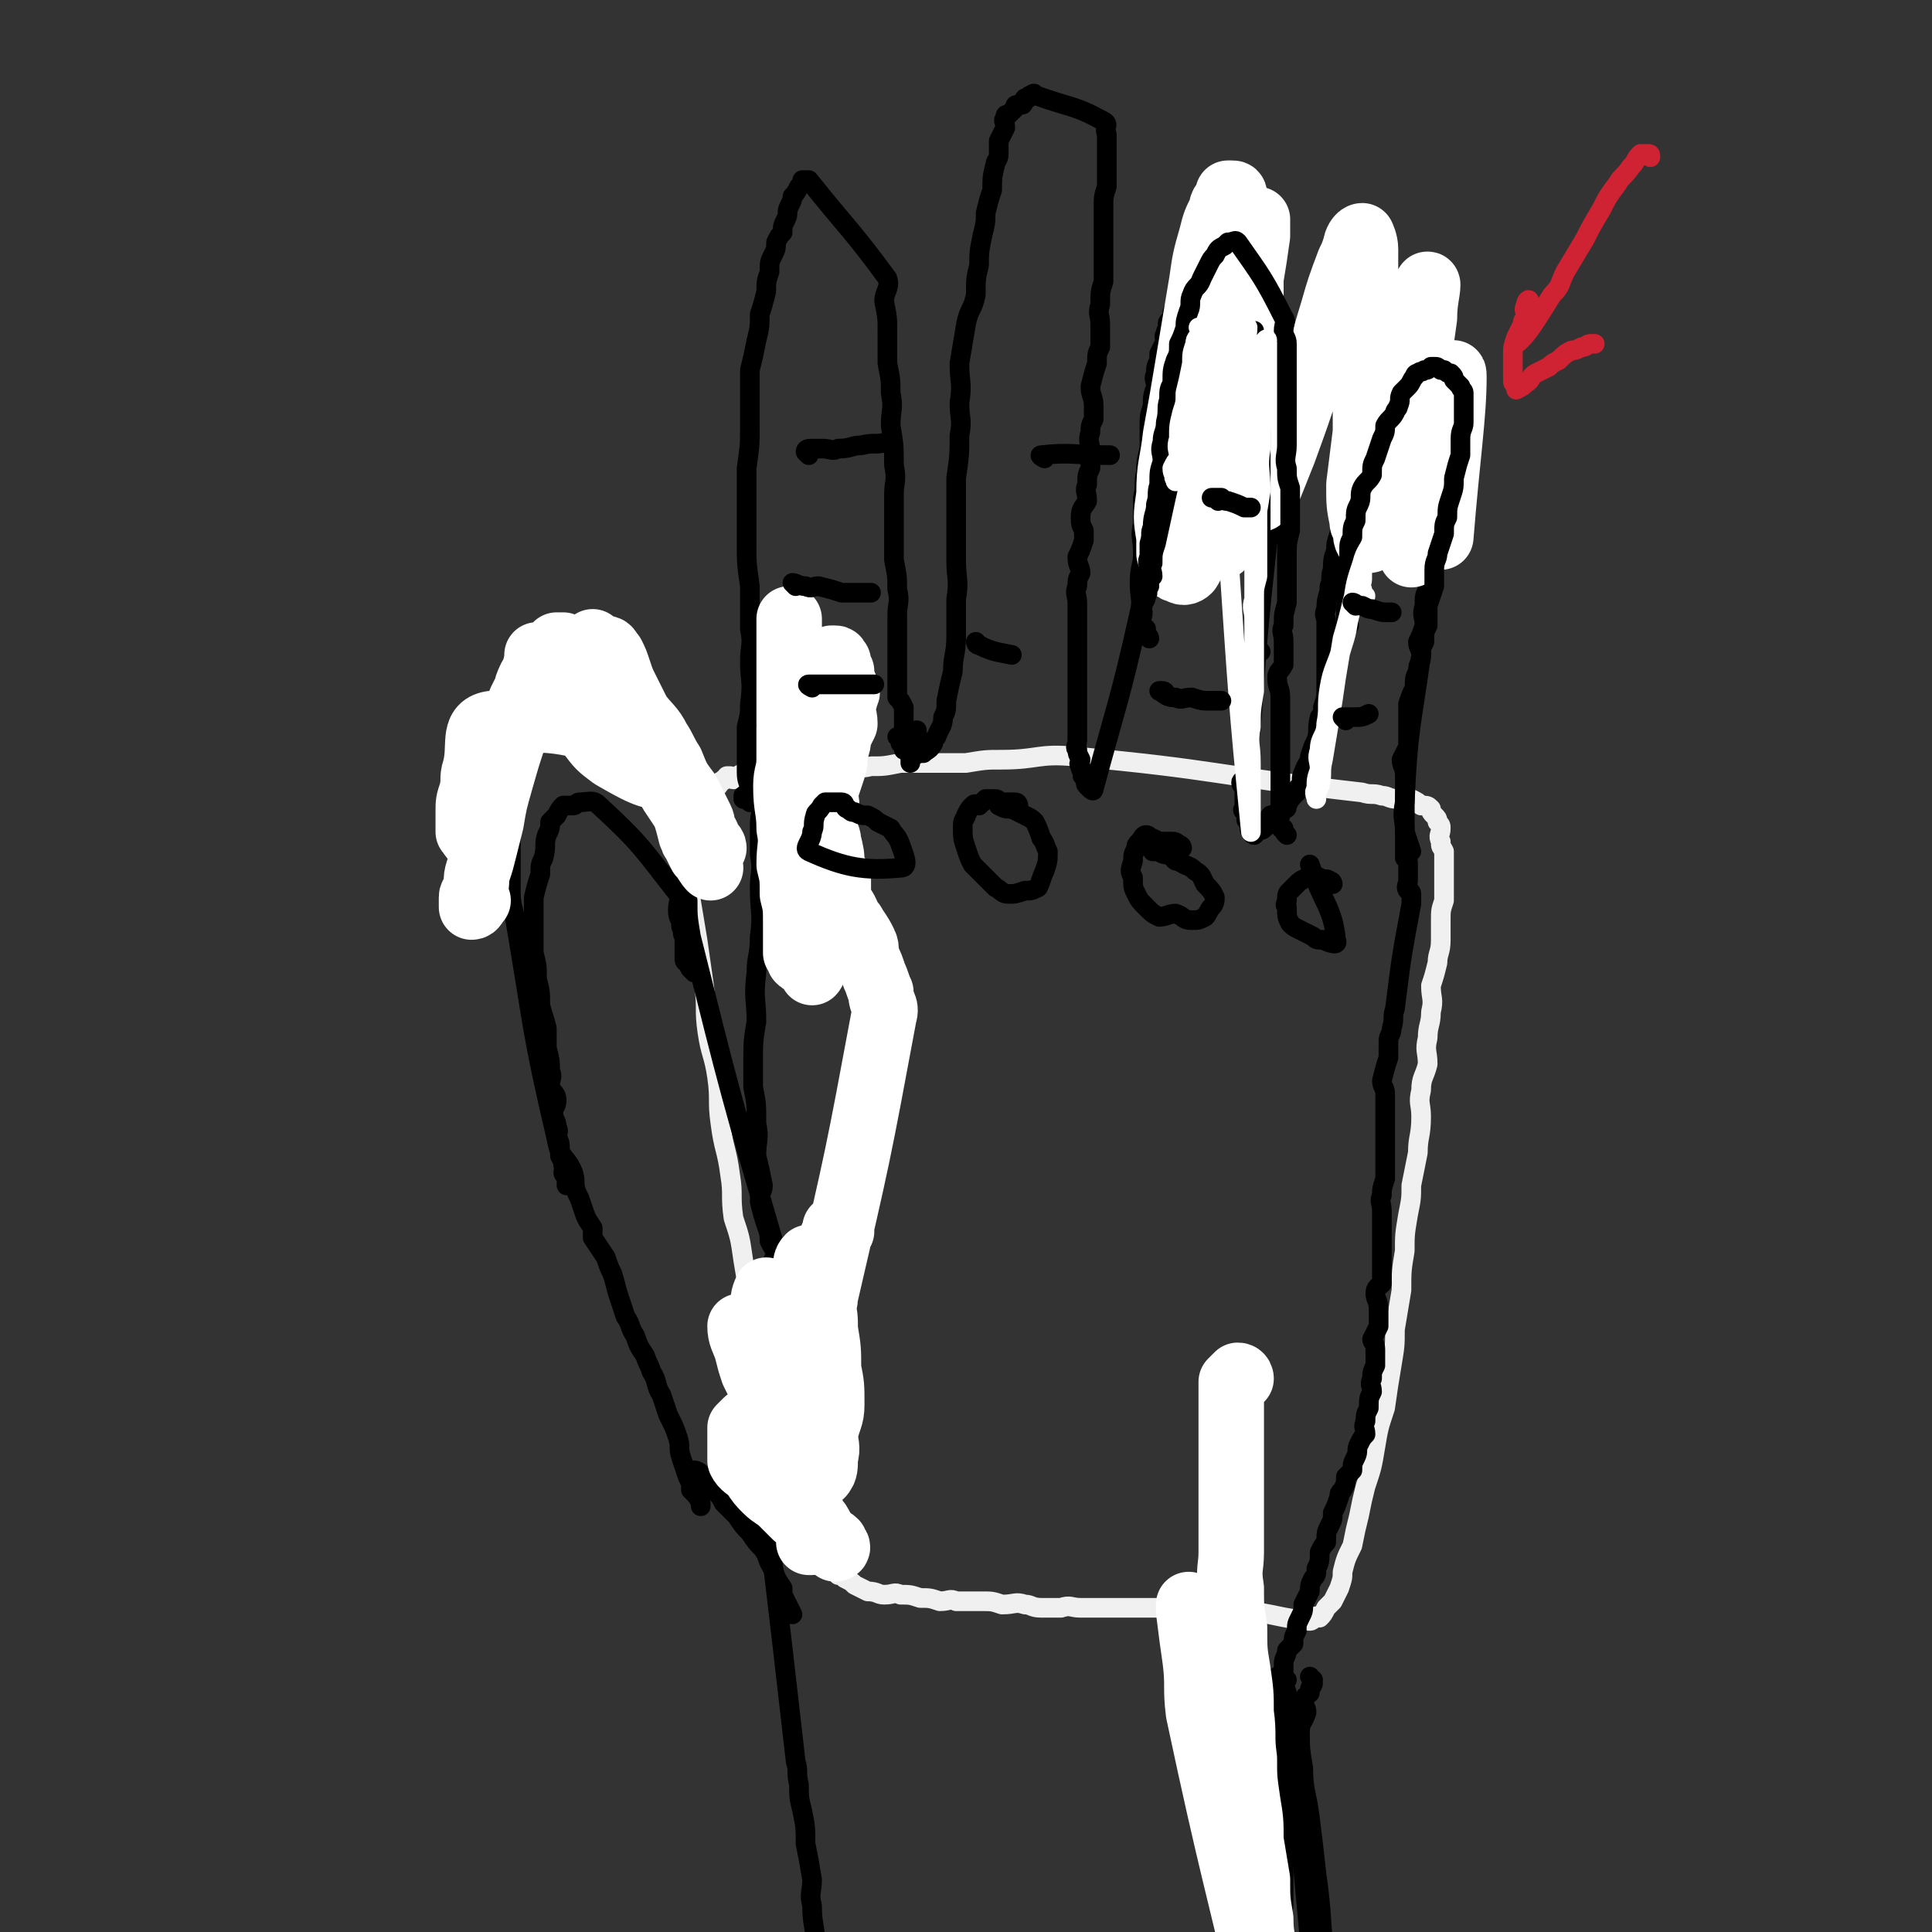 <svg viewBox='0 0 590 590' version='1.1' xmlns='http://www.w3.org/2000/svg' xmlns:xlink='http://www.w3.org/1999/xlink'><rect x="0" y="0" width="590" height="590" fill="#333333" stroke="none"/><g fill='none' stroke='#F0F0F0' stroke-width='6' stroke-linecap='round' stroke-linejoin='round'><path d='M210,246c0,0 -1,-1 -1,-1 -1,0 -2,1 -2,2 0,5 1,6 2,11 1,9 1,9 2,17 1,6 1,6 2,12 1,7 1,7 2,14 1,7 0,7 1,14 1,7 2,7 3,14 1,7 0,7 1,14 1,8 2,8 3,16 1,6 0,6 1,13 2,6 2,6 3,13 1,6 1,6 2,12 1,5 1,6 2,11 2,6 2,6 3,11 1,4 1,4 2,8 1,4 1,4 2,8 1,5 1,5 3,8 1,3 1,3 2,5 1,4 0,4 1,7 1,2 1,2 1,5 1,2 1,2 1,4 1,1 1,1 2,2 0,2 0,2 0,4 0,1 0,1 0,1 1,1 1,1 2,2 0,0 -1,0 -1,1 1,1 1,1 1,1 0,1 0,1 0,2 1,0 1,0 2,1 1,1 1,1 2,1 1,1 1,1 2,2 1,0 1,0 2,1 2,1 2,1 3,2 2,1 2,1 4,2 3,0 3,1 5,1 3,0 3,-1 5,0 3,0 3,0 6,1 3,0 3,0 6,1 3,0 3,-1 5,0 4,0 4,0 8,0 3,0 3,0 6,1 4,0 4,-1 7,0 2,0 2,1 5,1 3,0 3,0 6,0 3,-1 3,0 6,0 3,0 3,0 7,0 2,0 2,0 5,0 3,0 3,0 5,0 3,0 3,0 6,0 1,0 1,0 3,0 3,0 3,0 6,0 2,0 3,-1 5,0 2,0 2,0 4,1 3,0 3,0 5,0 2,0 3,-1 5,0 9,1 9,2 19,3 1,0 1,-1 2,-1 0,-1 0,0 1,0 1,-1 1,-1 2,-3 1,-1 1,-1 2,-2 1,-2 1,-2 2,-4 1,-3 1,-3 1,-5 1,-4 1,-4 3,-8 1,-5 1,-5 2,-9 1,-5 1,-5 2,-9 2,-6 2,-6 3,-12 1,-6 1,-6 3,-12 1,-7 1,-7 2,-13 1,-6 1,-6 1,-11 1,-6 1,-6 2,-12 0,-6 0,-6 1,-12 0,-5 0,-5 1,-11 1,-5 1,-5 1,-9 1,-5 1,-5 2,-10 0,-5 1,-5 1,-11 0,-4 -1,-4 0,-8 0,-4 1,-4 2,-8 0,-4 -1,-4 0,-8 0,-4 1,-4 1,-8 1,-4 0,-4 0,-8 1,-3 1,-3 2,-7 0,-3 1,-3 1,-7 0,-3 0,-3 0,-6 0,-3 0,-3 1,-6 0,-3 0,-3 0,-5 0,-2 0,-2 0,-3 0,-2 0,-2 0,-4 0,-2 0,-2 0,-3 -1,-2 -1,-1 -1,-3 -1,-2 0,-2 0,-4 0,-1 0,-1 -1,-2 0,-1 0,-1 -1,-2 -1,-1 -1,-1 -1,-2 -1,-1 -1,-1 -3,-1 -1,-1 -1,-1 -3,-2 -2,0 -2,1 -4,0 -3,0 -3,-1 -5,-1 -3,-1 -3,0 -6,-1 -44,-5 -44,-7 -88,-11 -11,-1 -11,1 -22,1 -5,0 -5,0 -11,1 -5,0 -5,0 -10,0 -5,0 -5,0 -10,0 -5,1 -5,1 -9,1 -4,1 -4,0 -8,0 -4,0 -4,0 -7,0 -4,1 -4,1 -7,1 -3,0 -3,0 -6,0 -2,0 -2,0 -5,0 -2,1 -1,1 -3,1 -2,1 -2,0 -3,0 -2,1 -2,1 -3,2 -1,0 -1,-1 -1,-1 -1,0 -1,0 -1,0 -1,1 0,1 -1,1 0,1 -1,0 -1,1 -1,0 0,1 -1,1 0,1 0,0 -1,0 -1,1 0,1 -1,2 -1,0 -1,0 -1,0 -1,0 -2,0 -2,0 0,1 0,2 0,2 1,0 1,0 1,-1 '/></g>
<g fill='none' stroke='#000000' stroke-width='6' stroke-linecap='round' stroke-linejoin='round'><path d='M229,245c0,0 -1,-1 -1,-1 0,0 -1,0 -1,0 0,0 0,0 0,-1 1,-1 2,0 2,-1 0,-3 -1,-3 -1,-6 0,-3 0,-3 0,-6 0,-4 0,-4 0,-8 1,-4 1,-4 1,-7 1,-7 0,-7 0,-13 0,-5 1,-5 0,-10 0,-7 0,-7 0,-13 -1,-7 -1,-7 -1,-13 0,-6 0,-6 0,-12 0,-6 0,-6 0,-11 1,-7 1,-7 1,-13 0,-4 0,-4 0,-7 0,-5 0,-5 0,-10 1,-4 1,-4 2,-9 1,-4 1,-4 1,-8 1,-3 1,-3 2,-7 0,-3 0,-3 1,-6 0,-3 0,-3 1,-5 1,-2 1,-2 1,-4 1,-2 1,-2 2,-3 0,-2 0,-2 1,-4 1,-2 0,-2 1,-4 1,-2 1,-2 1,-3 1,-1 1,-1 2,-3 0,0 0,0 0,0 1,-1 1,-1 1,-2 1,0 1,0 2,0 12,15 13,15 24,30 1,3 -1,4 -1,7 1,5 1,5 1,9 0,5 0,5 0,10 1,5 1,5 1,9 1,5 0,5 0,10 1,6 1,6 1,12 1,5 0,5 0,9 0,5 0,5 0,10 0,5 0,5 0,10 1,5 1,5 1,9 1,4 0,4 0,8 0,3 0,3 0,6 0,2 0,2 0,5 0,2 0,2 0,4 0,3 0,3 0,6 0,2 0,2 0,4 1,1 1,1 2,3 0,2 0,2 0,4 0,1 0,1 0,2 1,2 2,2 2,3 0,1 0,1 -1,2 0,1 0,1 0,1 0,1 0,1 0,1 1,0 1,0 2,1 0,0 0,0 -1,1 0,0 0,0 0,0 0,1 0,2 0,2 0,-1 0,-1 0,-2 0,0 0,0 0,-1 0,0 0,0 0,-1 0,0 0,0 0,-1 0,0 0,0 0,-1 1,-1 1,-1 2,-3 0,0 0,0 0,-1 '/><path d='M276,226c0,0 -1,-1 -1,-1 0,0 -1,0 -1,0 1,0 2,0 2,0 0,1 -1,1 -1,2 1,0 1,0 2,0 0,1 -1,1 -1,2 1,0 1,0 2,0 1,1 1,1 1,1 1,1 1,0 2,0 1,0 1,0 1,0 1,-1 2,-1 3,-3 0,-1 0,-1 1,-2 1,-3 2,-3 2,-6 1,-2 1,-2 1,-5 1,-5 1,-5 2,-9 0,-5 1,-5 1,-11 0,-5 0,-5 0,-11 1,-6 0,-6 0,-12 0,-6 0,-6 0,-12 0,-6 0,-6 0,-13 1,-7 1,-7 1,-13 1,-5 0,-5 0,-10 1,-6 0,-6 0,-12 1,-6 1,-6 2,-12 1,-5 2,-4 3,-9 0,-5 0,-5 1,-9 0,-4 0,-4 1,-9 1,-4 1,-4 1,-7 1,-4 1,-4 2,-7 0,-4 0,-4 1,-8 0,-1 1,-1 1,-3 0,-2 0,-2 0,-4 1,-2 1,-2 2,-4 0,-2 -1,-2 0,-3 0,-1 0,-1 1,-1 1,-1 1,-1 2,-2 0,-1 0,-1 1,-1 0,0 1,0 1,0 1,0 0,-1 1,-2 0,0 0,0 1,0 0,0 0,-1 1,-1 1,-1 1,0 1,0 11,4 12,3 21,8 2,1 0,2 1,4 0,1 0,1 0,3 0,2 0,2 0,4 0,2 0,2 0,4 0,2 0,3 0,5 -1,3 -1,3 -1,6 0,3 0,3 0,7 0,4 0,4 0,8 0,4 0,4 0,8 -1,3 -1,3 -1,7 -1,3 0,3 0,6 0,3 0,4 0,7 -1,2 -1,2 -1,5 -1,3 -1,3 -2,7 0,3 1,3 1,6 0,2 0,2 0,4 -1,2 -1,2 -1,4 -1,3 0,3 0,6 0,3 0,3 0,5 -1,2 -1,2 -1,5 -1,2 0,2 0,5 -1,2 -2,2 -2,5 0,2 0,2 1,4 0,2 0,2 0,3 -1,3 -1,3 -2,5 0,3 1,3 1,5 -1,2 -1,2 -1,4 -1,2 0,3 0,5 0,1 0,1 0,3 0,2 0,2 0,5 0,2 0,2 0,4 0,1 0,1 0,3 0,2 0,2 0,3 0,1 0,1 0,2 0,2 0,2 0,4 0,1 0,1 0,3 0,2 0,2 0,4 0,1 0,1 0,3 0,1 0,1 0,2 0,2 0,2 0,4 0,1 0,1 0,2 0,2 -1,2 0,3 0,1 0,1 1,3 0,1 -1,1 0,2 0,1 0,1 1,2 0,1 -1,1 0,1 0,1 1,1 1,2 0,0 -1,0 0,1 0,0 0,0 1,1 0,0 1,1 1,0 7,-26 8,-27 14,-54 1,-4 0,-4 0,-9 0,-5 1,-5 1,-9 0,-5 -1,-5 0,-9 0,-4 0,-4 0,-8 1,-4 0,-4 1,-8 0,-3 0,-3 1,-7 0,-3 0,-3 0,-6 0,-4 0,-4 1,-7 0,-3 0,-3 1,-6 0,-2 -1,-2 0,-4 0,-2 0,-2 1,-4 0,-1 0,-1 0,-2 1,-2 1,-2 2,-4 0,-1 -1,-1 0,-2 0,-1 0,-1 1,-2 0,-1 -1,-1 0,-2 0,0 0,0 1,-1 0,-1 0,-1 0,-1 0,-1 0,-1 1,-2 0,0 -1,0 0,0 0,-1 0,-1 1,-1 0,0 0,0 1,-1 0,0 0,-1 1,-1 1,-1 1,0 1,0 1,-1 1,-1 2,-2 1,0 1,-1 3,-1 2,0 2,1 4,0 1,0 0,-1 2,-1 1,-1 1,0 2,0 2,0 2,0 3,0 1,1 1,1 3,2 0,0 0,0 1,0 1,1 1,1 2,1 0,0 0,0 1,0 1,1 2,1 3,2 0,1 0,1 1,2 0,1 0,1 1,2 0,1 1,1 1,2 1,1 1,1 1,3 0,1 -1,1 0,3 0,2 1,2 1,4 0,2 0,2 0,4 0,3 0,3 0,7 0,2 0,2 0,5 -1,2 -1,2 -1,4 -1,4 0,4 0,7 -1,3 -1,3 -2,6 0,4 0,3 -1,7 0,3 0,3 0,7 0,2 -1,2 -1,5 -1,3 -1,3 -2,6 -3,28 -3,29 -5,57 -1,2 -1,2 -1,5 0,2 0,2 0,3 0,2 0,2 0,3 0,2 0,2 0,4 -1,1 -2,0 -2,1 0,1 1,1 1,2 0,1 0,1 0,2 0,1 0,1 0,2 0,0 0,0 0,1 0,0 0,0 0,1 0,0 -1,0 0,1 0,0 0,0 1,0 0,1 0,1 0,2 0,0 -1,0 0,1 0,0 1,-1 1,-1 0,1 0,1 0,2 0,0 0,0 0,1 0,0 -1,0 0,1 0,0 0,0 1,0 0,0 -1,1 0,1 0,0 0,0 1,-1 0,0 0,0 0,-1 1,0 1,1 2,0 0,0 0,0 1,-1 1,-1 0,-2 1,-3 1,0 1,0 2,-1 1,0 1,0 2,-1 1,0 1,0 1,-1 1,-2 1,-2 3,-4 0,-1 0,-1 1,-2 1,-2 0,-2 1,-4 1,-3 2,-3 2,-5 1,-3 1,-3 2,-5 1,-3 0,-3 1,-7 1,-1 1,-1 1,-3 1,-3 1,-3 1,-7 0,-3 0,-3 0,-6 0,-3 0,-3 0,-6 0,-4 0,-4 0,-7 0,-2 -1,-2 0,-4 0,-4 1,-4 1,-7 1,-2 0,-3 1,-5 0,-3 0,-3 1,-6 0,-2 0,-2 1,-5 1,-3 1,-3 1,-6 1,-3 0,-3 1,-5 8,-17 8,-17 17,-33 0,-2 1,-2 2,-3 0,0 0,0 1,0 1,0 1,0 1,0 1,0 0,1 1,1 0,1 1,1 1,2 0,1 0,1 0,3 0,2 0,2 0,4 0,2 0,2 0,3 0,2 0,2 0,4 0,2 0,2 0,5 0,2 -1,2 0,5 0,2 1,1 1,3 0,3 0,3 0,5 0,3 0,3 0,5 0,3 -1,3 0,5 0,2 1,2 1,3 0,3 0,3 0,5 0,3 0,3 0,6 0,2 0,2 0,5 -1,2 -1,2 -1,5 -1,3 0,3 0,6 -1,3 -1,3 -2,5 0,2 1,2 1,4 0,3 -1,2 -1,5 -1,2 -1,2 -1,5 -1,2 -1,2 -2,5 0,2 0,2 0,4 0,3 0,3 0,5 0,2 0,2 0,4 -1,2 -1,2 -2,4 0,2 1,2 1,5 0,1 0,1 0,2 0,1 0,1 0,3 0,1 0,1 0,2 0,2 0,2 0,3 0,1 0,1 0,2 0,2 0,2 0,3 0,1 0,1 0,2 0,1 0,1 0,2 0,1 0,1 0,3 0,0 0,0 0,1 0,1 0,1 0,2 1,1 1,1 1,2 0,1 0,1 0,2 0,1 0,1 0,2 0,1 0,1 0,1 0,1 -1,2 0,3 0,0 1,0 1,1 0,1 0,1 0,2 0,1 0,1 0,1 -3,16 -3,16 -5,32 -1,3 0,3 -1,6 0,2 -1,2 -1,4 0,3 0,3 0,5 -1,3 -1,3 -2,7 0,2 1,2 1,4 0,2 0,2 0,4 0,3 0,3 0,5 0,2 0,2 0,4 0,2 0,2 0,5 0,2 0,2 0,4 0,2 0,2 0,4 -1,3 -1,3 -1,5 -1,2 0,2 0,5 0,2 0,2 0,4 0,2 0,2 0,4 0,2 0,2 0,4 0,2 0,2 0,4 0,3 0,3 0,6 -1,1 -2,1 -2,3 0,2 1,2 1,5 0,2 0,3 0,5 -1,2 -1,2 -2,4 0,1 1,1 1,3 0,2 0,2 0,5 -1,2 -1,2 -1,4 -1,2 0,2 0,4 -1,2 -1,2 -1,5 -1,2 -1,2 -1,4 -1,2 0,2 0,4 -1,1 -1,1 -2,3 -1,2 0,2 -1,4 -1,2 -1,2 -1,4 -1,1 -1,1 -2,2 0,2 0,2 -1,4 -1,1 -1,1 -1,2 -1,3 -1,3 -2,5 0,2 0,2 -1,4 -1,2 -1,2 -1,5 -1,1 -1,1 -2,3 0,3 0,3 -1,5 0,2 0,2 -1,3 -1,2 -1,2 -1,4 -1,2 -1,2 -2,4 0,2 0,2 -1,4 -1,2 -1,2 -1,4 -1,2 -1,2 -1,4 -1,1 -1,1 -2,2 0,2 -1,2 -1,4 0,2 0,2 0,3 -1,2 -1,2 -2,3 0,1 -1,1 -1,3 -1,5 0,5 0,11 '/><path d='M236,237c0,0 -1,-2 -1,-1 -1,1 -2,2 -2,4 0,2 0,3 0,5 0,3 -1,3 -1,7 0,4 0,4 0,9 1,5 0,5 0,10 0,8 1,8 0,15 0,6 -1,6 -1,11 -1,8 0,8 0,15 -1,6 -1,6 -1,13 0,3 0,3 0,7 1,5 1,5 1,11 1,5 0,5 0,10 1,4 1,4 2,9 0,2 -1,2 -1,5 1,4 1,4 2,7 1,3 1,3 1,5 1,2 1,2 2,3 0,2 -1,2 -1,4 1,1 1,1 1,2 0,1 0,1 0,3 1,1 1,1 2,2 0,1 0,1 0,2 0,1 0,1 0,1 1,1 1,1 2,2 0,0 -1,0 -1,1 0,0 0,0 0,1 0,0 0,0 0,1 0,0 0,0 0,1 0,1 0,1 0,1 0,1 0,1 0,2 0,2 1,2 0,3 0,1 0,1 -1,3 0,1 0,1 0,2 0,1 0,1 0,3 0,1 0,1 0,2 0,1 1,1 0,1 0,1 0,1 -1,1 0,1 0,0 -1,0 -1,1 -1,1 -1,2 -1,1 0,1 0,2 -1,2 -1,2 -2,5 -1,1 -1,1 -1,3 -1,2 -1,2 -1,4 -1,2 -1,2 -1,4 0,2 1,2 0,4 0,3 -1,3 -1,6 0,1 1,1 1,2 1,1 0,1 0,3 1,2 1,2 2,4 0,2 0,2 0,5 1,3 1,2 2,5 4,34 4,34 8,69 1,3 0,3 1,7 0,4 0,4 1,8 1,5 1,5 1,10 1,5 1,5 2,11 0,4 -1,4 0,8 0,6 1,6 1,12 1,6 0,6 0,13 1,6 1,6 2,13 0,6 0,6 1,13 1,7 1,7 2,13 0,1 0,1 0,2 '/><path d='M392,560c0,0 0,-1 -1,-1 0,0 0,1 0,2 -1,1 -1,1 -1,2 -2,5 -2,5 -4,10 -1,5 -1,5 -2,10 -2,6 -2,6 -4,13 -2,7 -2,7 -5,14 -3,8 -4,8 -7,16 -3,6 -3,6 -6,12 -3,7 -3,7 -6,14 '/><path d='M182,205c0,0 -2,-1 -1,-1 2,-1 3,-1 6,0 1,0 1,1 2,2 1,0 1,0 2,1 0,0 0,0 1,1 1,2 1,2 2,4 1,1 1,2 2,4 0,2 0,2 1,4 1,3 1,3 1,5 1,2 1,2 1,4 1,2 1,2 2,4 0,1 1,1 1,2 0,1 0,1 -1,1 0,0 0,1 0,1 0,-1 0,-2 0,-3 -1,-1 -1,-1 -2,-3 -1,-2 -1,-1 -2,-3 -1,-3 -1,-3 -2,-5 -1,-2 -1,-2 -2,-4 -2,-2 -1,-2 -3,-4 -1,-1 -1,0 -2,-1 -2,-1 -1,-2 -3,-3 -1,0 -1,0 -2,0 -1,-1 -1,-2 -2,-2 -1,0 -1,0 -2,0 -1,0 -1,0 -1,0 -1,0 -1,0 -2,0 -1,0 -1,0 -2,0 -1,0 -2,0 -3,0 -1,1 -1,2 -2,3 -1,2 -1,1 -2,3 -2,2 -2,2 -3,4 -1,3 -1,3 -2,6 0,4 0,4 -1,7 0,2 0,2 -1,5 -1,4 -2,4 -2,8 -1,5 -1,5 -2,9 0,5 0,5 0,9 0,4 0,4 0,7 0,5 0,5 1,9 6,35 5,35 13,69 1,6 3,5 5,10 1,3 0,3 1,6 1,2 1,2 2,5 1,3 1,3 3,6 0,1 0,2 0,3 2,3 2,3 4,6 1,3 1,3 2,5 1,3 1,4 2,7 1,3 1,3 2,6 2,3 1,3 3,6 1,3 1,3 3,6 1,3 1,2 2,5 2,3 1,4 3,7 1,3 1,3 2,6 2,4 2,4 3,7 1,3 0,3 1,6 1,3 1,3 2,6 1,2 1,2 1,4 2,2 2,2 3,4 0,0 0,0 0,1 '/><path d='M203,229c0,0 -1,-1 -1,-1 -1,0 -1,0 -1,0 0,1 0,1 0,1 1,2 1,2 1,3 1,2 1,2 1,4 1,2 1,2 2,4 0,3 0,3 1,6 1,5 0,5 1,9 1,5 1,5 1,10 1,5 1,5 2,10 0,5 0,5 1,11 12,48 12,48 26,96 2,7 2,7 5,14 2,5 2,5 4,11 0,1 0,1 0,1 '/><path d='M213,450c0,0 -1,-1 -1,-1 0,0 1,0 2,1 1,1 0,2 1,3 1,1 2,1 3,2 2,2 2,2 3,4 2,2 2,2 4,4 2,3 2,3 4,5 2,3 2,3 4,5 2,3 1,3 3,6 1,3 1,3 3,6 0,2 0,2 1,4 1,2 1,2 2,4 '/></g>
<g fill='none' stroke='#FFFFFF' stroke-width='20' stroke-linecap='round' stroke-linejoin='round'><path d='M257,376c0,0 -1,-1 -1,-1 0,0 -1,0 -1,0 0,1 0,1 0,2 0,0 0,0 -1,1 0,1 0,1 0,1 -1,1 0,1 -1,2 0,0 -1,0 -1,1 -1,2 -1,2 -2,4 0,3 -1,3 -1,6 0,3 1,4 0,7 0,6 -1,6 -1,12 -1,6 1,6 1,12 -1,5 -2,5 -2,10 0,3 0,3 0,6 1,4 1,4 1,7 1,1 1,1 1,3 1,0 2,2 2,1 1,-1 1,-2 1,-5 1,-3 0,-4 0,-7 1,-5 2,-5 2,-9 0,-6 0,-6 -1,-11 0,-6 0,-6 -1,-12 0,-4 0,-4 -1,-8 0,-4 0,-4 -1,-8 0,-2 0,-2 -1,-4 -1,-1 -1,-2 -2,-2 -1,1 -1,2 -1,3 -1,5 -1,5 -1,9 -1,5 -1,5 -2,11 0,5 0,5 0,10 0,5 0,5 0,11 1,4 1,4 1,9 1,3 1,3 1,6 1,3 1,3 2,5 0,2 0,3 1,4 0,0 1,-1 1,-1 1,-2 0,-2 0,-4 0,-3 1,-3 0,-5 -1,-6 -1,-6 -2,-11 -2,-5 -2,-5 -3,-11 -1,-5 -1,-5 -2,-10 -1,-2 -1,-2 -2,-5 -2,-3 -2,-3 -3,-6 -1,-2 -1,-2 -2,-4 0,0 -1,-1 -1,-1 -1,2 -1,3 -1,6 1,4 1,4 2,8 0,6 0,6 1,12 1,7 1,7 2,13 1,6 1,6 2,12 2,4 2,4 3,8 0,3 0,3 1,5 1,2 3,6 2,4 -7,-24 -8,-29 -18,-56 0,-1 -2,-1 -2,-1 0,3 1,4 2,7 1,4 1,4 2,7 3,6 3,6 5,12 2,5 2,5 4,10 1,5 1,5 2,10 1,3 1,3 3,7 1,2 1,2 2,5 1,2 1,2 2,4 0,2 -1,2 -1,4 1,0 1,0 1,0 1,0 1,0 0,-1 0,-2 0,-2 -1,-4 -1,-3 0,-3 -1,-5 -1,-3 -1,-3 -3,-7 -1,-3 -1,-3 -2,-6 -1,-3 -1,-3 -3,-6 -1,-2 -1,-2 -3,-4 -1,-1 -1,-1 -2,-2 -2,-1 -2,-1 -3,-2 -1,0 -1,0 -2,0 -1,1 -1,1 -2,2 0,2 0,2 0,4 0,3 0,3 0,6 1,2 2,2 4,4 2,3 2,3 4,5 2,2 3,2 5,4 2,2 2,2 4,4 2,1 2,1 4,3 2,1 2,0 4,2 1,1 1,1 2,2 1,1 1,1 1,1 1,1 1,0 1,1 1,0 1,1 0,1 0,0 0,-1 0,-2 -1,-1 -2,-1 -3,-1 -1,-1 0,-2 -1,-3 -1,-2 -1,-2 -2,-3 -2,-3 -1,-3 -2,-6 -1,-3 -2,-2 -3,-5 -1,-3 -1,-2 -2,-5 -2,-3 -2,-4 -3,-7 -1,-2 -1,-2 -1,-5 -1,-2 -1,-2 -1,-5 0,-2 0,-2 0,-4 1,-3 1,-3 2,-6 1,-3 1,-3 3,-6 1,-3 1,-4 2,-7 2,-3 2,-3 5,-6 2,-3 3,-3 3,-6 10,-43 10,-43 18,-86 1,-3 -1,-3 -1,-7 -1,-2 -1,-3 -2,-5 -1,-3 -1,-3 -2,-5 -1,-2 0,-3 -1,-5 -1,-2 -1,-2 -3,-5 -1,-2 -1,-1 -2,-3 -1,-3 -2,-3 -3,-6 0,-2 0,-2 0,-5 -1,-3 -1,-3 -2,-5 0,-3 0,-3 -1,-7 0,-2 -1,-2 -1,-3 0,-3 0,-3 0,-7 1,-2 0,-2 0,-5 1,-3 1,-3 2,-6 1,-3 1,-3 1,-6 1,-3 1,-3 1,-5 1,-2 1,-2 2,-4 0,-3 -1,-3 -1,-6 1,-1 1,-1 1,-2 1,-2 1,-2 0,-3 0,-1 0,-1 -1,-2 0,-2 0,-2 0,-3 -1,-1 -1,-1 -1,-3 -1,0 0,-1 -1,-1 0,0 0,0 -1,0 -1,1 -2,0 -3,1 0,1 0,1 -1,3 -1,2 -1,3 -1,5 -1,6 -1,6 -1,12 -1,6 -1,6 -2,12 0,7 0,7 0,13 0,5 0,5 0,10 0,4 0,4 0,8 1,3 1,3 1,7 1,2 0,2 0,5 1,1 1,0 2,1 1,0 1,1 1,1 0,0 -1,-1 -1,-2 0,-3 0,-3 0,-6 0,-4 1,-4 0,-8 0,-4 -1,-4 -1,-8 0,-6 1,-6 0,-11 0,-4 -1,-4 -1,-8 -1,-3 -1,-2 -2,-5 0,-3 1,-4 0,-7 0,-2 -1,-2 -1,-5 1,-3 2,-3 3,-6 0,0 0,0 0,0 '/><path d='M377,60c0,-1 0,-1 -1,-1 0,0 0,0 -1,0 0,1 0,1 0,1 -1,2 -2,2 -2,4 -2,4 -2,4 -3,8 -2,7 -2,7 -3,14 -2,12 -2,12 -4,24 -2,12 -2,12 -4,23 -1,9 -2,9 -2,18 -1,7 -1,7 0,13 0,2 0,2 0,5 1,2 1,2 1,4 1,1 1,1 2,1 1,1 2,1 3,0 2,-3 1,-4 2,-9 2,-6 2,-6 4,-12 2,-11 2,-12 4,-22 0,0 -1,0 -1,1 0,7 0,7 0,14 -1,5 0,5 0,9 0,3 -1,3 0,7 0,2 0,2 1,5 0,0 0,0 0,-1 1,-3 1,-3 2,-7 0,-9 0,-9 1,-19 1,-11 1,-11 2,-22 1,-11 1,-11 2,-22 1,-8 1,-8 2,-16 0,-5 1,-5 2,-10 0,-1 0,-3 0,-3 0,1 0,3 0,5 -1,7 -1,7 -2,13 0,9 0,9 0,18 -1,8 -1,8 -1,17 0,8 -1,8 0,16 0,5 0,5 1,11 0,2 0,2 1,4 1,1 2,2 2,1 2,-1 2,-2 3,-4 2,-5 2,-5 4,-10 4,-11 4,-11 8,-23 4,-10 4,-10 7,-20 2,-7 2,-7 5,-15 1,-2 1,-2 2,-5 0,-1 1,-3 2,-3 0,0 1,2 1,4 0,7 0,8 0,15 0,11 0,11 0,21 0,10 0,10 0,20 -1,8 -1,8 -2,16 0,6 0,6 1,11 0,1 0,1 1,2 0,2 0,4 1,4 1,0 1,-2 2,-4 1,-5 1,-5 2,-10 2,-9 2,-9 4,-18 2,-10 2,-10 4,-21 1,-7 1,-7 2,-14 1,-4 1,-4 2,-7 1,-2 2,-5 2,-4 0,2 -1,5 -1,10 -1,7 -1,7 -2,15 -1,10 -1,10 -1,20 -1,9 -1,9 -2,18 0,4 1,4 1,9 0,2 -1,2 -1,5 0,2 0,2 1,4 0,1 0,2 0,1 1,-1 1,-2 2,-4 2,-6 2,-6 4,-13 2,-11 2,-11 4,-21 1,-8 3,-21 3,-16 0,12 -2,24 -4,49 '/></g>
<g fill='none' stroke='#000000' stroke-width='6' stroke-linecap='round' stroke-linejoin='round'><path d='M351,195c0,0 0,-1 -1,-1 0,-1 -1,-1 -1,-1 0,-1 1,-1 1,-1 -1,-1 -1,-1 -2,-2 0,-1 1,-1 1,-3 0,-1 -1,-1 0,-2 0,-2 1,-1 1,-3 1,-1 0,-2 0,-3 1,-2 1,-2 2,-3 0,-2 -1,-2 0,-4 0,-3 0,-3 1,-6 5,-23 5,-23 11,-46 1,-3 1,-2 3,-5 2,-3 2,-3 5,-6 0,-1 0,-1 1,-2 1,-2 1,-2 3,-3 0,0 1,0 1,-1 1,0 1,0 2,-1 0,-1 0,-1 1,-1 0,0 1,0 1,0 1,0 1,0 2,0 0,1 0,1 0,2 1,1 1,1 2,2 0,2 0,2 0,4 0,2 0,2 0,4 0,2 0,2 0,5 0,2 0,2 0,5 0,2 0,2 0,5 0,2 0,2 0,4 0,3 0,3 0,5 0,3 0,3 0,5 0,3 0,3 0,6 0,2 0,2 0,5 0,2 0,2 0,5 0,2 0,2 0,5 0,2 0,2 0,4 0,3 0,3 0,5 -1,3 -1,3 -2,5 0,2 1,2 1,4 0,2 0,2 0,4 0,2 0,2 0,4 0,2 0,2 0,4 -1,2 -1,2 -1,3 0,2 1,2 2,3 '/><path d='M412,191c0,0 -1,-1 -1,-1 0,-6 0,-6 1,-12 0,-2 0,-2 0,-4 0,-3 0,-3 0,-6 0,-2 0,-2 1,-4 0,-3 0,-3 1,-5 0,-3 0,-3 1,-5 1,-2 0,-3 1,-5 1,-2 2,-2 3,-4 0,-3 0,-3 1,-5 1,-3 1,-3 2,-6 1,-2 1,-2 1,-4 1,-2 2,-2 3,-4 0,-1 1,-1 1,-2 1,-2 0,-2 1,-4 1,-1 1,-1 2,-2 1,-1 1,-2 2,-3 0,0 0,-1 1,-1 1,-1 1,0 2,-1 1,0 1,0 2,-1 0,0 0,0 1,0 1,0 1,0 2,1 1,0 1,0 1,0 1,1 1,1 2,1 1,1 1,1 1,2 1,1 1,1 2,2 0,1 1,1 1,2 0,2 0,2 0,4 0,3 0,3 0,5 0,2 -1,2 -1,5 0,2 0,2 0,5 -1,3 -1,3 -2,7 0,3 0,3 -1,6 -1,3 -1,3 -1,6 -1,2 -1,2 -1,5 -1,3 -1,3 -2,6 0,2 -1,2 -1,5 0,2 0,2 0,5 -1,3 -1,3 -2,6 0,3 0,3 0,6 -1,2 -1,2 -1,5 -1,2 -1,2 -1,4 -3,22 -4,22 -5,45 -1,5 0,5 0,9 1,3 1,3 2,6 '/><path d='M391,513c0,0 -1,-1 -1,-1 0,1 1,1 1,2 1,1 1,1 1,2 0,2 0,2 0,5 0,3 0,3 0,7 0,4 0,4 0,8 0,5 0,5 0,11 0,6 0,6 0,11 0,6 0,6 0,12 0,6 0,6 0,12 -1,5 -1,5 -1,10 -1,5 0,5 0,9 -1,4 -1,4 -2,8 0,2 0,2 0,5 0,3 0,3 0,6 '/><path d='M351,179c0,0 0,-1 -1,-1 0,0 -1,1 -1,0 0,0 0,-1 1,-2 0,-1 1,-1 1,-2 0,-2 -1,-2 0,-4 0,-2 0,-2 0,-4 1,-3 0,-3 1,-5 0,-4 1,-4 1,-7 1,-3 0,-3 1,-6 0,-4 0,-4 1,-7 0,-3 -1,-3 0,-6 0,-3 1,-3 1,-6 1,-4 0,-4 1,-7 0,-3 0,-3 1,-5 0,-4 0,-4 1,-7 1,-2 1,-2 1,-5 1,-2 1,-2 2,-5 0,-2 0,-2 1,-5 1,-2 0,-3 1,-5 1,-3 2,-2 3,-5 1,-2 1,-2 2,-4 1,-2 1,-2 2,-3 1,-2 1,-2 3,-3 0,0 0,0 1,-1 2,0 2,-1 3,0 7,10 8,11 14,23 1,1 0,2 0,4 0,2 1,2 1,4 0,2 0,2 0,4 0,3 0,3 0,5 0,3 0,3 0,5 0,3 0,3 0,7 0,2 0,2 0,5 0,2 0,2 0,5 0,3 -1,4 0,7 0,3 0,3 1,6 0,4 0,4 0,7 0,3 0,3 0,6 -1,4 -1,4 -1,8 0,3 0,3 0,6 0,4 0,4 0,8 -1,4 -1,3 -1,7 -1,2 0,2 0,5 0,4 0,4 0,7 -1,2 -2,2 -2,4 0,3 1,3 1,6 0,2 0,2 0,5 0,2 0,2 0,4 0,2 0,2 0,5 0,2 0,2 0,4 0,3 0,3 0,5 0,2 0,2 0,4 0,1 0,1 0,3 0,2 0,2 0,4 0,1 0,1 0,2 0,1 -1,1 0,3 0,1 0,1 1,1 0,1 0,1 1,2 '/></g>
<g fill='none' stroke='#FFFFFF' stroke-width='6' stroke-linecap='round' stroke-linejoin='round'><path d='M374,102c0,0 -1,-1 -1,-1 3,-4 5,-6 7,-8 0,-1 -1,1 -2,2 -1,2 -1,2 -2,5 -1,3 -1,3 -1,6 -2,5 -2,5 -3,9 -1,4 -2,4 -3,9 -1,4 0,4 -1,8 -1,3 -2,3 -3,7 -1,2 0,2 -1,5 0,1 0,1 0,3 -1,1 0,3 0,3 0,0 -1,-2 0,-3 0,-3 0,-3 0,-5 1,-4 1,-4 2,-9 1,-4 1,-4 2,-9 1,-5 1,-5 3,-10 1,-3 0,-4 1,-7 1,-2 2,-2 3,-5 0,-2 0,-3 0,-4 0,-1 0,0 0,1 0,1 0,1 0,2 -1,3 -1,3 -2,5 0,3 0,4 -1,7 -1,4 -1,4 -2,8 -1,4 0,4 -1,8 -2,4 -2,4 -3,8 -1,2 0,2 -1,5 0,2 -1,2 -1,4 0,0 0,2 0,1 0,-1 0,-2 0,-5 0,-3 -1,-3 0,-6 0,-5 1,-5 1,-10 0,-4 0,-4 0,-7 0,-3 0,-3 1,-6 0,-3 0,-2 1,-5 0,-3 -1,-3 0,-5 0,-1 1,-1 1,-1 0,-1 -1,-2 -2,-2 0,0 1,1 1,2 -1,1 -2,1 -2,3 -1,3 -1,3 -1,6 -1,5 -1,5 -2,9 0,3 0,3 -1,6 -1,4 -1,4 -1,8 -1,3 0,3 0,6 -1,1 -1,1 -2,3 0,2 1,2 1,4 0,0 0,0 0,0 0,-1 -1,-1 0,-2 0,-2 1,-1 1,-3 1,-2 0,-3 0,-5 7,-24 6,-25 14,-48 0,-1 1,0 2,0 1,0 1,0 1,0 0,0 1,0 1,0 0,1 -1,1 0,2 0,0 0,0 1,0 0,1 1,1 1,2 0,1 0,1 0,3 0,2 0,2 1,4 0,3 -1,3 0,7 0,4 1,4 1,9 1,6 0,6 1,12 0,6 -1,6 0,13 0,6 1,6 1,13 0,6 0,6 0,12 0,5 0,5 0,10 -1,4 -1,3 -1,7 -1,3 0,3 0,6 0,2 0,2 0,3 0,1 0,3 0,2 0,0 0,-1 0,-3 0,-3 0,-3 0,-6 0,-4 0,-4 0,-8 0,-5 0,-5 0,-11 0,-6 0,-6 0,-13 0,-5 0,-5 0,-11 0,-5 0,-5 0,-10 0,-4 -1,-4 0,-7 0,-4 0,-4 1,-7 0,-2 -1,-3 0,-5 0,-2 0,-2 1,-4 0,-1 0,-1 0,-2 0,-1 0,-1 1,-2 0,-1 1,-2 1,-1 0,1 -1,3 -1,5 -1,3 0,3 0,7 0,4 0,4 0,9 -1,6 -1,6 -1,12 -1,6 0,6 0,13 -1,6 -1,6 -2,12 0,7 0,7 0,14 0,6 0,6 0,11 0,7 0,7 0,13 0,5 0,5 0,11 -1,6 -1,6 -1,11 -1,5 0,5 0,11 0,3 0,3 0,7 0,3 0,3 0,6 0,2 0,2 0,4 0,2 0,5 0,4 -4,-40 -4,-43 -7,-87 -1,-5 0,-5 0,-10 '/><path d='M428,152c0,0 0,-1 -1,-1 0,0 0,0 -1,0 -1,0 -1,0 -1,0 -1,1 0,1 0,2 -2,3 -3,2 -4,5 -1,3 0,3 -1,6 -2,4 -3,4 -4,8 -2,6 -2,6 -3,13 -2,6 -1,6 -3,12 -2,7 -3,7 -4,13 -1,6 0,6 -1,11 0,4 -2,4 -2,8 -1,3 0,3 0,6 -1,3 -1,3 -1,6 -1,1 0,2 0,3 0,0 0,0 0,-1 0,-1 0,-1 1,-3 1,-4 0,-4 1,-8 1,-6 1,-6 2,-12 1,-6 1,-6 2,-13 1,-6 1,-6 2,-12 3,-10 3,-13 6,-21 0,-1 0,2 0,3 0,1 -1,2 0,3 0,1 0,1 1,2 '/></g>
<g fill='none' stroke='#CF2233' stroke-width='6' stroke-linecap='round' stroke-linejoin='round'><path d='M504,48c0,-1 0,-1 -1,-1 0,0 0,0 0,0 -1,0 -2,0 -2,0 -2,2 -1,2 -3,4 -2,3 -3,3 -4,5 -3,4 -3,4 -5,8 -3,5 -3,5 -5,9 -3,5 -3,5 -6,10 -2,4 -1,4 -4,7 -5,8 -8,13 -11,15 -1,1 2,-4 3,-8 0,-2 -1,-2 0,-4 0,-1 1,-2 1,-1 0,1 0,2 -1,5 -1,1 -1,1 -1,2 -1,2 -1,2 -2,4 -1,3 -1,3 -1,5 0,2 0,2 0,3 0,2 0,2 0,3 0,1 0,1 0,2 0,1 0,1 1,2 0,0 0,1 0,1 2,-1 2,-1 3,-2 2,-1 1,-2 3,-3 2,-1 2,-1 4,-2 1,-1 1,-1 3,-2 2,-2 2,-2 4,-3 1,0 1,0 3,-1 2,0 1,-1 3,-1 0,0 0,0 1,0 '/></g>
<g fill='none' stroke='#000000' stroke-width='6' stroke-linecap='round' stroke-linejoin='round'><path d='M212,297c0,0 -1,-1 -1,-1 -1,-1 0,-1 -1,-2 0,0 -1,0 -1,-1 0,-1 0,-1 0,-3 0,-2 0,-2 0,-4 -1,-1 0,-1 -1,-3 0,-3 -1,-2 -1,-5 0,-3 1,-3 0,-5 -11,-14 -11,-15 -24,-27 -2,-2 -3,-1 -6,-1 -1,0 -1,1 -2,1 -2,0 -2,0 -3,0 -1,1 -1,1 -2,3 -1,1 -1,1 -2,2 0,2 0,2 -1,4 -1,3 0,3 -1,7 -1,2 -1,2 -1,5 -1,3 -1,3 -2,7 0,4 0,4 0,8 0,4 0,4 0,9 1,4 1,4 1,8 1,4 1,4 1,8 1,4 1,3 2,7 0,3 0,3 0,6 1,4 1,4 1,7 1,2 0,2 0,5 1,2 2,2 2,4 0,2 -1,2 -1,4 0,2 1,2 1,4 1,2 0,2 0,3 1,2 1,2 1,4 0,1 0,1 0,2 1,2 1,1 1,3 1,1 0,1 0,2 0,1 1,1 1,1 1,1 0,1 0,2 0,0 0,1 0,1 1,0 1,-1 1,-2 0,0 0,0 0,-1 '/></g>
<g fill='none' stroke='#FFFFFF' stroke-width='20' stroke-linecap='round' stroke-linejoin='round'><path d='M173,198c0,0 -1,-1 -1,-1 -1,0 -1,0 -2,0 -1,1 0,1 -1,3 0,1 -1,1 -1,2 0,2 1,2 2,3 0,1 0,1 1,2 2,5 1,5 4,9 2,4 2,5 5,8 3,4 3,4 7,7 7,4 12,7 16,6 3,-1 -2,-5 -4,-9 -4,-8 -4,-8 -8,-16 -2,-3 -2,-3 -4,-6 -1,-2 -1,-2 -2,-4 -1,-2 -1,-2 -2,-4 -1,-1 -1,-1 -2,-2 0,0 0,0 0,0 1,2 1,2 2,4 1,2 2,2 3,4 2,4 1,4 4,8 3,5 3,5 6,10 3,5 3,5 5,10 3,3 2,3 4,7 2,4 2,4 4,7 1,3 1,3 3,5 1,2 1,2 2,4 1,2 2,1 3,3 0,0 1,1 1,1 0,-1 -1,-1 -2,-3 0,-1 0,-1 -1,-2 -1,-2 0,-2 -1,-4 -2,-4 -2,-4 -4,-8 -3,-4 -3,-4 -5,-9 -2,-3 -2,-4 -4,-7 -2,-4 -3,-4 -6,-8 -2,-4 -2,-4 -4,-8 -1,-2 -1,-2 -2,-5 -1,-3 -1,-3 -2,-5 -1,-1 -1,-2 -2,-2 0,1 0,2 0,3 0,1 0,1 0,2 2,4 2,3 4,7 2,4 2,3 4,7 3,5 2,5 4,9 2,4 2,4 4,8 2,4 2,4 4,8 2,3 2,3 4,6 1,3 1,3 2,7 1,1 0,1 1,2 1,2 1,2 2,4 1,1 1,1 1,1 1,2 2,3 2,3 0,0 -1,-1 -2,-3 0,-2 1,-2 0,-4 0,-2 0,-2 -1,-3 -1,-3 -1,-3 -3,-6 -1,-3 -2,-3 -4,-6 -2,-4 -2,-5 -5,-9 -2,-4 -1,-6 -5,-7 -22,-6 -27,-9 -47,-6 -6,1 -3,7 -5,14 -1,3 0,3 -1,7 -1,3 -1,3 -1,6 0,2 0,2 0,3 0,2 0,2 0,3 1,1 1,2 2,2 1,-1 0,-2 1,-3 1,-1 1,-1 1,-3 1,-3 1,-3 2,-6 1,-6 1,-6 3,-11 2,-5 1,-5 3,-10 2,-4 2,-4 4,-9 2,-4 2,-4 4,-8 1,-2 0,-2 1,-4 0,-1 0,-2 0,-2 0,0 1,2 0,3 0,2 -1,2 -2,4 -2,4 -1,4 -2,8 -2,5 -2,5 -3,10 -2,6 -2,6 -4,13 -2,7 -2,7 -3,13 -1,4 -1,4 -2,8 -1,4 -1,4 -2,7 -1,3 0,3 -1,6 0,1 -1,1 -1,2 0,1 0,3 0,3 1,0 1,-1 2,-2 '/><path d='M247,207c0,0 -1,-2 -1,-1 0,24 1,25 1,50 1,4 0,4 0,9 0,4 0,4 0,9 0,4 0,4 0,8 0,3 0,3 0,6 0,2 0,2 0,4 1,2 1,2 1,3 1,1 0,2 0,2 0,0 0,0 0,-1 0,-2 1,-2 0,-4 0,-3 0,-3 0,-6 -1,-4 0,-4 -1,-8 0,-6 0,-6 -1,-11 -1,-4 -1,-4 -1,-9 -1,-6 0,-6 -1,-11 0,-5 -1,-5 -1,-11 0,-4 1,-4 0,-8 0,-4 0,-4 -1,-8 0,-4 0,-4 0,-8 0,-4 0,-4 0,-7 0,-1 1,-1 0,-3 0,-2 0,-2 0,-4 0,-1 -1,-1 -1,-2 0,-1 0,-1 0,-2 0,-1 0,-1 0,-1 0,-1 0,-1 0,-2 0,0 0,0 0,-1 0,0 0,-1 0,-1 0,0 0,1 0,2 0,1 0,1 0,2 0,3 0,3 0,7 0,4 0,4 0,9 0,6 0,6 0,12 1,6 1,6 1,11 1,7 0,7 0,13 0,5 0,5 0,10 0,5 0,5 0,10 1,4 1,4 1,8 0,4 0,4 0,7 0,3 0,3 0,5 0,2 0,2 0,4 1,1 1,1 1,3 0,1 1,2 0,1 0,0 0,-1 -1,-2 0,-2 0,-2 0,-4 0,-3 1,-3 0,-5 0,-5 0,-5 -1,-9 0,-5 0,-5 -1,-9 0,-6 1,-6 0,-11 0,-6 -1,-6 -1,-13 0,-4 1,-4 1,-8 0,-5 0,-5 0,-10 1,-9 1,-9 1,-18 '/><path d='M379,421c0,0 0,-1 -1,-1 0,0 0,0 0,0 -1,1 -1,1 -2,2 0,1 0,1 0,3 0,3 0,3 0,5 0,3 0,3 0,5 0,5 0,5 0,9 0,4 0,4 0,9 0,5 0,5 0,10 0,5 0,5 0,11 0,5 -1,5 0,11 0,6 0,6 1,12 0,7 0,7 1,13 1,7 1,7 1,13 1,7 0,7 1,14 0,6 0,6 1,13 1,6 1,6 1,12 1,6 1,6 2,12 0,6 0,6 1,12 0,6 1,6 1,12 0,4 0,4 1,8 0,3 0,3 0,7 1,2 1,7 1,5 -10,-43 -12,-48 -22,-95 -1,-8 0,-8 -1,-16 -1,-7 -1,-7 -2,-15 0,-1 0,-1 0,-2 '/></g>
<g fill='none' stroke='#000000' stroke-width='6' stroke-linecap='round' stroke-linejoin='round'><path d='M401,513c0,0 -1,-1 -1,-1 0,0 1,1 1,2 0,1 -1,1 -1,2 0,0 0,0 0,1 -1,1 -2,1 -2,3 0,1 1,1 1,3 -1,3 -2,3 -2,6 0,5 0,5 1,11 0,7 1,7 2,15 1,8 1,8 2,17 2,14 1,14 3,29 1,10 1,10 2,20 1,7 1,7 2,14 0,6 -1,6 0,12 0,1 0,1 1,3 '/><path d='M393,513c0,0 -1,-1 -1,-1 0,2 0,2 1,5 6,61 5,61 12,122 0,2 1,2 2,4 '/><path d='M258,246c0,0 0,-1 -1,-1 -1,0 -1,0 -2,0 0,0 0,0 -1,0 -1,0 -1,0 -2,0 -1,1 -1,1 -1,1 -1,2 -2,2 -2,3 -1,3 0,3 -1,5 0,3 -3,5 -1,6 11,5 17,6 28,5 3,0 1,-4 0,-7 -1,-3 -2,-3 -3,-5 -2,-1 -2,-1 -4,-2 -1,-1 -1,-1 -3,-2 -2,0 -2,0 -4,-1 -1,0 -1,0 -2,-1 -1,0 -1,-1 -1,-1 '/><path d='M311,246c0,0 0,-1 -1,-1 0,0 0,0 -1,0 -1,0 -1,0 -3,0 -1,0 -1,-1 -2,-1 -1,0 -2,0 -3,0 -1,1 -1,1 -2,2 -1,0 -1,-1 -2,0 -1,1 -1,1 -2,3 0,1 -1,1 -1,3 0,4 0,4 1,7 1,3 1,3 2,5 2,2 2,2 4,4 2,2 2,2 3,3 2,1 2,2 4,2 2,0 2,0 5,-1 2,0 2,0 4,-1 1,-2 1,-3 2,-5 1,-3 1,-3 1,-6 -1,-2 -1,-3 -2,-4 -1,-3 -1,-3 -2,-5 -1,-1 -1,-1 -3,-2 -2,-1 -2,-1 -4,-2 -2,0 -2,0 -4,-1 0,0 0,0 0,-1 0,0 0,0 0,0 '/><path d='M361,259c0,0 0,-1 -1,-1 -1,-1 -1,-1 -3,-1 -1,0 -1,0 -2,0 -1,0 -1,0 -3,-1 -1,0 -1,-1 -2,-1 -1,0 -1,1 -2,2 -1,1 -1,1 -1,2 -1,2 -1,2 -1,4 -1,3 -1,3 0,5 0,3 0,3 1,5 1,2 1,2 3,4 2,2 2,2 4,3 2,0 3,-1 5,-1 3,1 2,2 5,2 2,0 2,0 4,-1 1,-1 1,-2 2,-3 1,-1 1,-2 1,-3 -1,-2 -1,-2 -3,-4 -1,-2 -1,-3 -3,-4 -2,-2 -2,-1 -5,-3 -2,0 -1,-1 -3,-2 -1,0 -2,0 -3,-1 -1,0 -1,0 -2,0 '/><path d='M407,270c0,0 0,-1 -1,-1 -1,-1 -1,0 -3,-1 -1,0 -1,-1 -2,-1 -1,0 -1,1 -2,1 -2,1 -2,1 -3,2 -1,1 -1,1 -2,2 -1,1 -1,1 -1,3 0,1 -1,1 0,2 0,3 0,3 1,5 1,1 1,1 3,2 2,1 2,1 4,2 1,1 1,1 3,1 2,1 5,2 4,0 -1,-10 -4,-11 -8,-23 '/><path d='M247,139c0,0 -1,-1 -1,-1 0,-1 1,-1 2,-1 2,0 2,0 3,0 3,0 3,1 5,0 4,0 4,-1 7,-1 4,-1 4,0 8,-1 1,0 1,0 1,0 '/><path d='M319,140c0,0 -2,-1 -1,-1 9,-1 10,0 21,0 '/><path d='M372,153c0,0 0,-1 -1,-1 0,0 -1,0 -1,0 1,0 1,0 3,0 1,1 1,1 2,1 3,1 3,1 5,2 1,0 1,0 2,0 '/><path d='M414,185c0,0 -1,-1 -1,-1 1,0 1,1 3,1 2,1 2,1 3,1 3,1 3,1 5,1 0,0 0,0 1,0 '/><path d='M356,212c0,0 0,-1 -1,-1 0,0 -1,0 -1,0 2,1 2,2 5,2 2,1 2,0 5,0 3,1 3,1 6,1 1,0 1,0 3,0 '/><path d='M411,220c0,0 -1,-1 -1,-1 0,0 0,0 1,0 0,0 0,0 1,0 1,0 1,0 1,0 3,0 3,0 5,-1 '/><path d='M299,197c0,0 -1,-1 -1,-1 0,0 0,1 1,1 4,2 5,2 10,3 '/><path d='M243,179c0,0 -1,-1 -1,-1 1,0 2,1 4,1 2,1 2,0 4,0 4,1 4,1 7,2 4,0 4,0 8,0 1,0 1,0 1,0 '/><path d='M248,210c0,0 -2,-1 -1,-1 9,0 10,0 20,0 '/></g>
</svg>